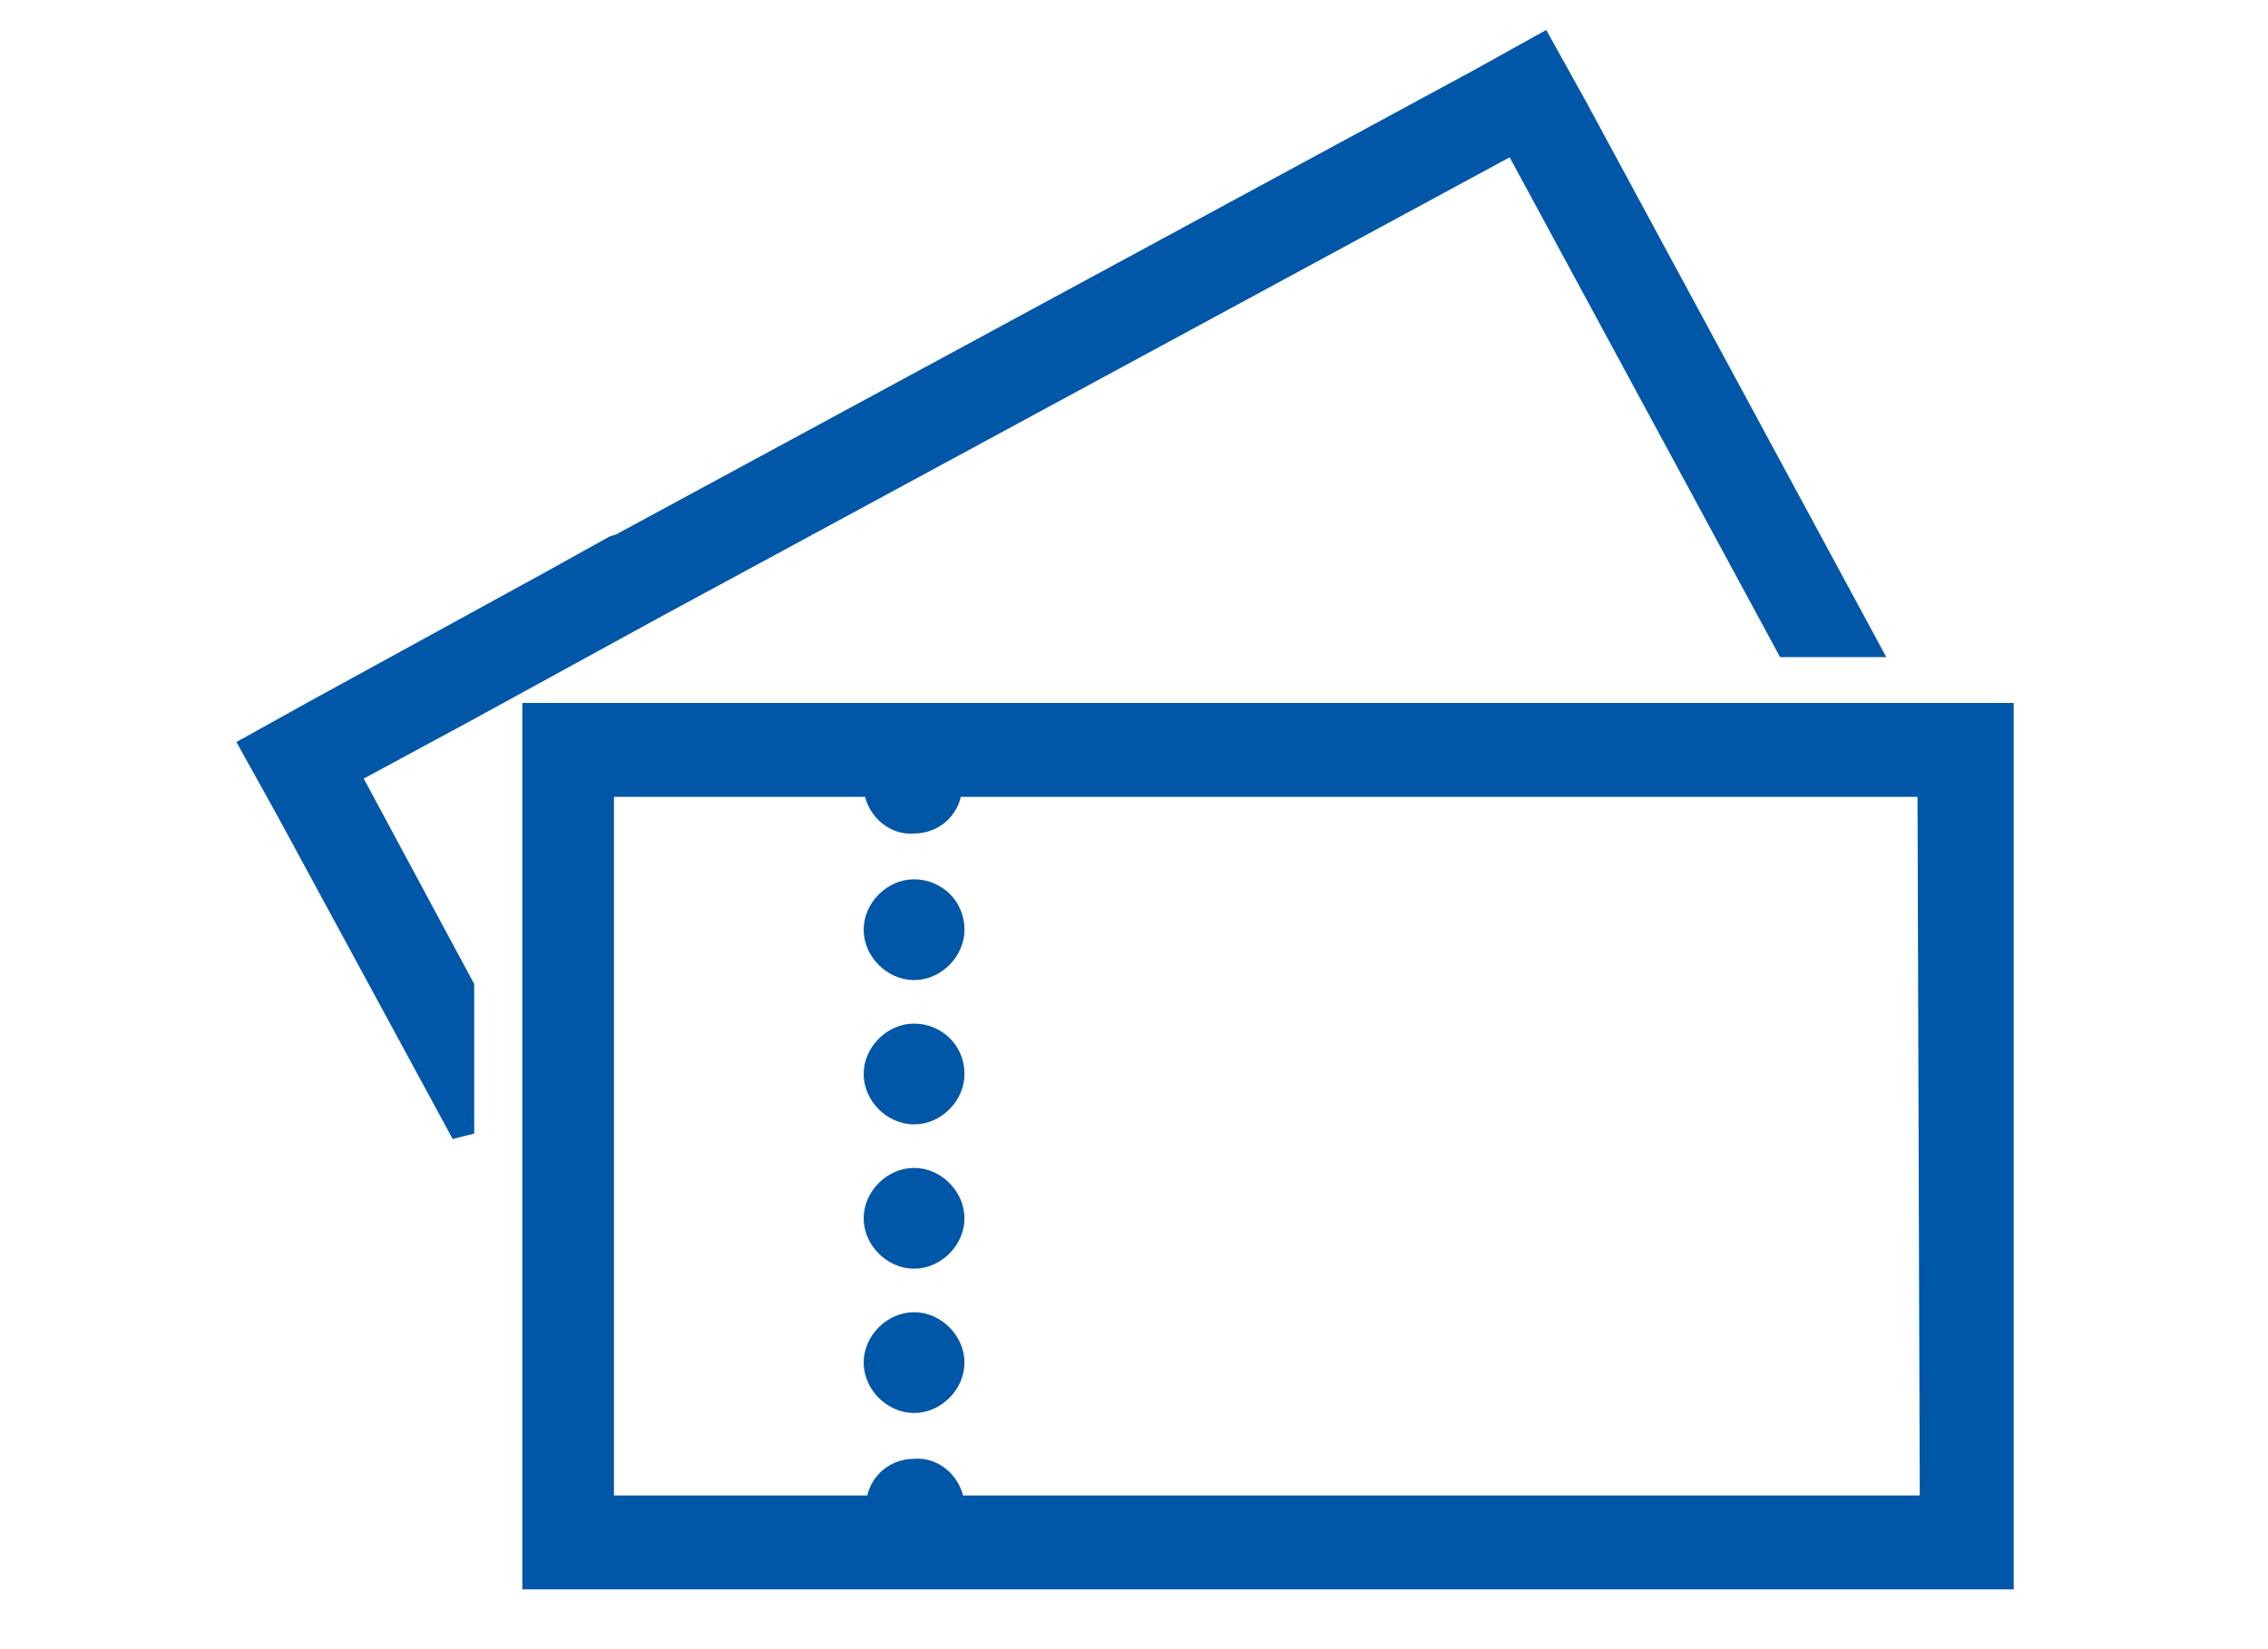 <?xml version="1.0" encoding="utf-8"?>
<!-- Generator: Adobe Illustrator 25.0.1, SVG Export Plug-In . SVG Version: 6.00 Build 0)  -->
<svg version="1.1" id="レイヤー_1" xmlns="http://www.w3.org/2000/svg" xmlns:xlink="http://www.w3.org/1999/xlink" x="0px"
	 y="0px" viewBox="0 0 99 72" style="enable-background:new 0 0 99 72;" xml:space="preserve">
<style type="text/css">
	.st0{fill:none;}
	.st1{fill:#0056A7;stroke:#0056A7;}
</style>
<g id="グループ_1023" transform="translate(-112 -1914)">
	<rect id="長方形_336" x="112" y="1905" class="st0" width="99" height="89"/>
	<g id="チケットのアイコン4" transform="translate(123 1893.189)">
		<path id="パス_775" class="st1" d="M28.9,78.6c-0.9,0-1.7,0.8-1.7,1.7c0,0.9,0.8,1.7,1.7,1.7c0.9,0,1.7-0.8,1.7-1.7
			C30.6,79.4,29.8,78.6,28.9,78.6C28.9,78.6,28.9,78.6,28.9,78.6z"/>
		<path id="パス_776" class="st1" d="M28.9,72.3c-0.9,0-1.7,0.8-1.7,1.7c0,0.9,0.8,1.7,1.7,1.7c0.9,0,1.7-0.8,1.7-1.7
			C30.6,73.1,29.8,72.3,28.9,72.3z"/>
		<path id="パス_777" class="st1" d="M73.3,52h-61v37.7h64.1V52H73.3z M73.3,86.6H30.6c0-0.9-0.8-1.7-1.7-1.6
			c-0.9,0-1.6,0.7-1.6,1.6H15.3V55.1h11.9c0,0.9,0.8,1.7,1.7,1.6c0.9,0,1.6-0.7,1.6-1.6h42.7L73.3,86.6L73.3,86.6z"/>
		<path id="パス_778" class="st1" d="M28.9,66c-0.9,0-1.7,0.8-1.7,1.7c0,0.9,0.8,1.7,1.7,1.7c0.9,0,1.7-0.8,1.7-1.7
			C30.6,66.7,29.8,66,28.9,66z"/>
		<path id="パス_779" class="st1" d="M28.9,59.7c-0.9,0-1.7,0.8-1.7,1.7c0,0.9,0.8,1.7,1.7,1.7c0.9,0,1.7-0.8,1.7-1.7
			C30.6,60.4,29.8,59.7,28.9,59.7C28.9,59.7,28.9,59.7,28.9,59.7z"/>
		<path id="パス_780" class="st1" d="M17.6,47.3L55.1,27l11.9,22h3.5L57.8,25.5l-1.5-2.7l-2.7,1.5L16.1,44.6l-0.3,0.1l-2.7,1.5
			L2.7,51.9L0,53.4l1.5,2.7l7.7,14.2v-6.4l-5-9.3l5-2.7L17.6,47.3z"/>
	</g>
</g>
</svg>
